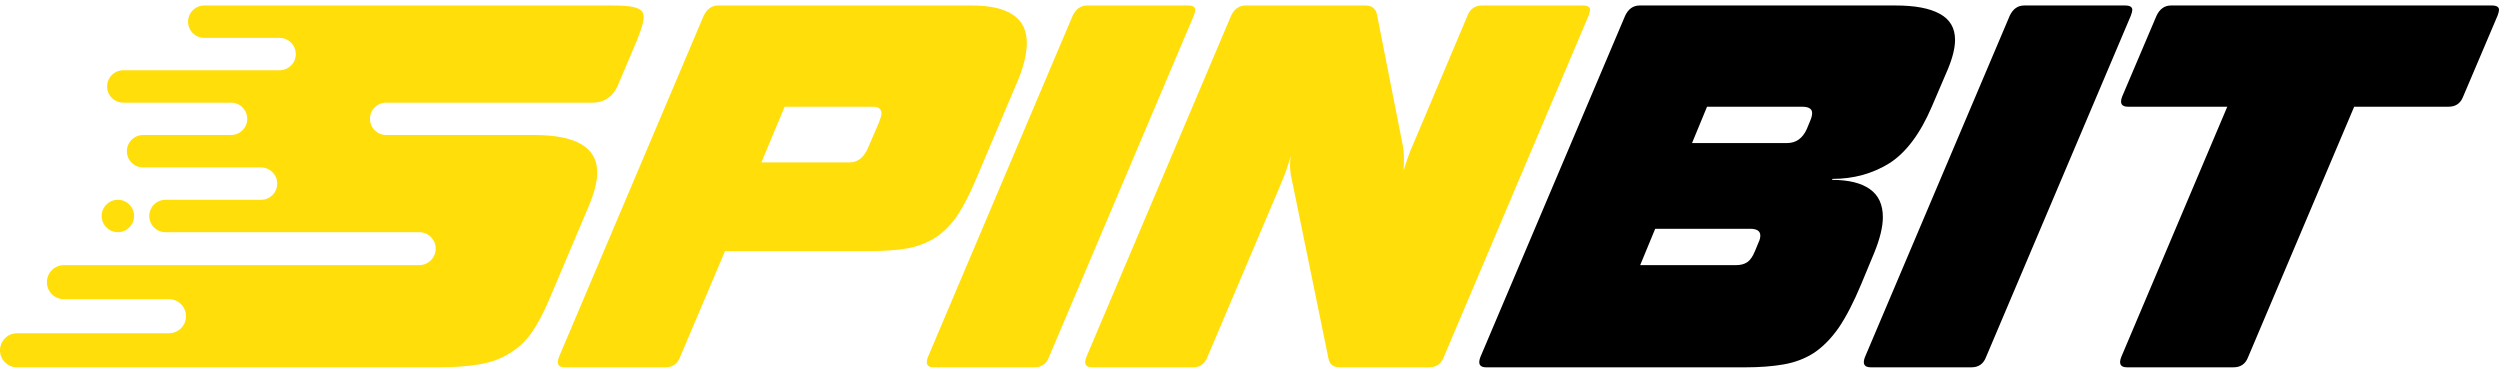 <svg width="304" height="45" viewBox="0 0 304 45" fill="none" xmlns="http://www.w3.org/2000/svg">
<path d="M257.937 43.429L270.836 12.978H258.762C257.976 12.978 257.741 12.567 258.055 11.74L262.237 1.904C262.631 1.079 263.218 0.667 264.004 0.667H302.996C303.585 0.667 303.881 0.844 303.881 1.196C303.881 1.354 303.82 1.588 303.704 1.902L299.522 11.738C299.208 12.563 298.618 12.976 297.755 12.976H286.269L273.369 43.427C273.054 44.252 272.467 44.665 271.602 44.665H258.645C257.859 44.665 257.624 44.252 257.939 43.427L257.937 43.429Z" fill="black"/>
<path d="M226.775 43.429L244.387 1.904C244.779 1.079 245.368 0.667 246.154 0.667H258.404C258.994 0.667 259.288 0.844 259.288 1.196C259.288 1.354 259.229 1.588 259.111 1.902L241.499 43.427C241.185 44.252 240.597 44.665 239.733 44.665H227.482C226.696 44.665 226.461 44.252 226.775 43.427V43.429Z" fill="black"/>
<path d="M180.01 43.429L197.622 1.904C198.013 1.079 198.603 0.667 199.388 0.667H230.488C232.844 0.667 234.632 1 235.848 1.667C237.105 2.335 237.734 3.396 237.734 4.848C237.734 5.83 237.438 7.028 236.849 8.44L234.905 12.976C233.492 16.274 231.763 18.572 229.721 19.868C227.68 21.124 225.383 21.753 222.831 21.753L222.773 21.872C224.775 21.872 226.306 22.245 227.367 22.991C228.427 23.737 228.956 24.874 228.956 26.407C228.956 27.585 228.602 29.037 227.896 30.766L226.306 34.595C225.404 36.754 224.5 38.502 223.598 39.837C222.695 41.133 221.693 42.154 220.593 42.9C219.493 43.606 218.258 44.077 216.883 44.313C215.547 44.548 213.995 44.667 212.23 44.667H180.718C179.933 44.667 179.697 44.254 180.012 43.429H180.01ZM211.11 32.239C211.66 32.239 212.11 32.12 212.464 31.885C212.818 31.649 213.133 31.197 213.406 30.53L213.818 29.529C213.975 29.214 214.054 28.92 214.054 28.645C214.054 28.095 213.641 27.82 212.816 27.82H201.272L199.447 32.237H211.108L211.11 32.239ZM205.749 17.396H217.294C218.394 17.396 219.198 16.827 219.708 15.688L220.121 14.686C220.277 14.332 220.356 14.019 220.356 13.744C220.356 13.234 219.945 12.978 219.12 12.978H207.576L205.751 17.395L205.749 17.396Z" fill="black"/>
<path d="M132.093 43.429L149.705 1.904C150.096 1.079 150.686 0.667 151.471 0.667H166.02C166.805 0.667 167.276 1.021 167.433 1.727L170.612 17.866C170.731 18.416 170.75 19.378 170.672 20.753C170.908 19.968 171.183 19.163 171.497 18.338C171.851 17.513 172.243 16.59 172.676 15.569L178.448 1.904C178.762 1.079 179.352 0.667 180.216 0.667H192.467C193.057 0.667 193.35 0.844 193.35 1.196C193.35 1.354 193.292 1.588 193.173 1.902L175.562 43.427C175.248 44.252 174.658 44.665 173.795 44.665H162.957C162.132 44.665 161.661 44.311 161.545 43.605L157.067 21.753C156.988 21.478 156.93 21.105 156.89 20.634C156.851 20.163 156.871 19.593 156.949 18.926C156.713 19.83 156.438 20.674 156.124 21.459C155.809 22.245 155.457 23.088 155.063 23.993L146.817 43.429C146.503 44.254 145.913 44.667 145.05 44.667H132.8C132.014 44.667 131.779 44.254 132.093 43.429Z" fill="#FFDE09"/>
<path d="M112.829 43.429L130.44 1.904C130.832 1.079 131.421 0.667 132.207 0.667H144.458C145.047 0.667 145.341 0.844 145.341 1.196C145.341 1.354 145.283 1.588 145.164 1.902L127.553 43.427C127.238 44.252 126.65 44.665 125.786 44.665H113.535C112.75 44.665 112.514 44.252 112.829 43.427V43.429Z" fill="#FFDE09"/>
<path d="M67.962 43.429L85.574 1.904C85.967 1.079 86.555 0.667 87.341 0.667H118.146C122.622 0.667 124.861 2.179 124.861 5.202C124.861 6.538 124.488 8.088 123.742 9.855L118.677 21.812C117.931 23.578 117.184 25.032 116.44 26.17C115.694 27.27 114.829 28.154 113.848 28.82C112.906 29.449 111.785 29.9 110.489 30.177C109.194 30.412 107.623 30.53 105.779 30.53H88.167L82.69 43.429C82.375 44.254 81.787 44.667 80.923 44.667H68.672C67.887 44.667 67.651 44.254 67.966 43.429H67.962ZM103.302 19.751C104.323 19.751 105.089 19.124 105.6 17.866L106.896 14.861C107.093 14.351 107.191 13.997 107.191 13.801C107.191 13.251 106.837 12.976 106.131 12.976H95.412L92.584 19.749H103.304L103.302 19.751Z" fill="#FFDE09"/>
<path d="M13.46 40.523H20.549C21.694 40.523 22.62 39.595 22.62 38.452C22.62 37.307 21.694 36.381 20.549 36.381H15.225H7.773C6.63 36.381 5.702 35.455 5.702 34.31C5.702 33.167 6.63 32.239 7.773 32.239H18.191H18.232H27.532H33.809H48.607H50.978C52.085 32.239 52.981 31.342 52.981 30.236C52.981 29.13 52.085 28.234 50.978 28.234H50.291H50.257H42.921H28.538H28.405H20.117C19.03 28.234 18.15 27.353 18.15 26.265C18.15 25.177 19.031 24.295 20.117 24.295H20.126H20.135H20.143H20.152H20.625H31.743C32.831 24.295 33.711 23.413 33.711 22.327C33.711 21.239 32.829 20.358 31.743 20.358H21.108H17.397C16.309 20.358 15.428 19.476 15.428 18.388C15.428 17.3 16.309 16.418 17.397 16.418H22.773H28.098C29.186 16.418 30.066 15.537 30.066 14.45C30.066 13.363 29.184 12.482 28.098 12.481H24.444H14.992C13.903 12.481 13.024 11.599 13.024 10.513C13.024 9.425 13.905 8.543 14.992 8.543H26.142H33.999C35.087 8.543 35.967 7.662 35.967 6.575C35.967 5.488 35.086 4.606 33.999 4.606H28.417H24.837C23.75 4.606 22.87 3.724 22.87 2.638C22.87 1.55 23.751 0.668 24.837 0.668H40.273H40.376H41.036H74.385C78.929 0.668 78.771 1.454 77.499 4.797L75.203 10.221C74.889 11.046 74.036 12.481 72.061 12.481H54.646H47.337H46.957C45.869 12.481 44.989 13.363 44.989 14.449C44.989 15.537 45.87 16.417 46.957 16.418H52.936H52.97H64.965C70.07 16.418 72.622 17.931 72.622 20.954C72.622 22.092 72.268 23.487 71.561 25.136L66.708 36.597C66.039 38.166 65.333 39.483 64.587 40.544C63.841 41.564 62.939 42.389 61.878 43.017C60.857 43.644 59.641 44.077 58.226 44.313C56.851 44.548 55.163 44.667 53.161 44.667H24.526H12.927H12.891H2.071C0.926 44.667 0 43.739 0 42.596C0 41.451 0.926 40.525 2.071 40.525H13.458L13.46 40.523Z" fill="#FFDE09"/>
<path d="M14.335 28.233C15.423 28.233 16.304 27.351 16.304 26.263C16.304 25.175 15.423 24.293 14.335 24.293C13.247 24.293 12.365 25.175 12.365 26.263C12.365 27.351 13.247 28.233 14.335 28.233Z" fill="#FFDE09"/>
</svg>
